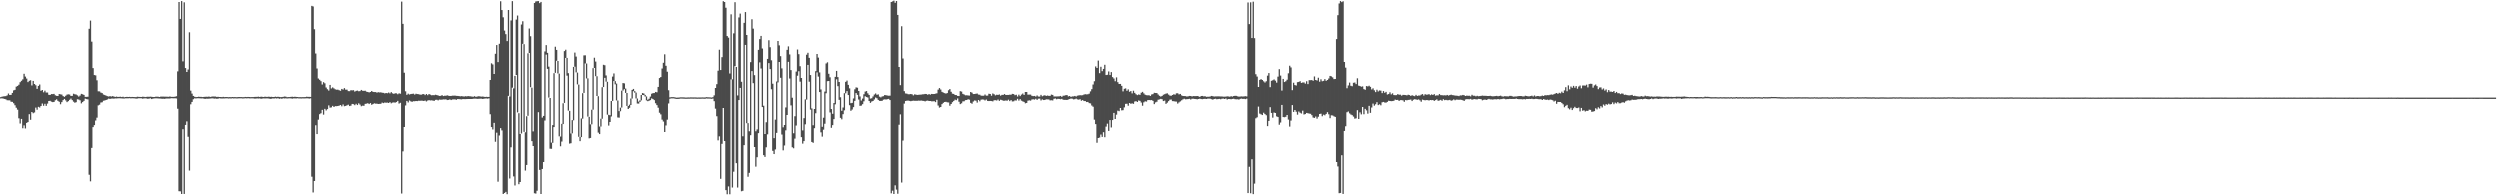 <?xml version="1.0" encoding="UTF-8"?>
<svg xmlns="http://www.w3.org/2000/svg" width="1920" height="150">
  <path d="M0 74.638h1v1.000H0zM1 74.315h1v1.182H1zM2 74.022h1v1.714H2zM3 73.943h1v2.030H3zM4 73.845h1v2.424H4zM5 73.251h1v3.730H5zM6 71.858h1v5.222H6zM7 72.967h1v4.076H7zM8 72.833h1v5.314H8zM9 71.352h1v6.900H9zM10 69.421h1v9.897H10zM11 69.002h1v11.834H11zM12 66.541h1v16.192H12zM13 66.013h1v18.214H13zM14 65.069h1v25.811H14zM15 63.151h1v31.700H15zM16 62.045h1v29.312H16zM17 60.953h1v37.572H17zM18 56.664h1v39.658H18zM19 58.827h1v39.859H19zM20 60.352h1v34.045H20zM21 63.057h1v30.668H21zM22 62.075h1v25.650H22zM23 61.620h1v30.384H23zM24 65.612h1v20.406H24zM25 62.133h1v24.867H25zM26 64.497h1v21.875H26zM27 65.489h1v17.134H27zM28 68.274h1v15.998H28zM29 65.992h1v16.057H29zM30 64.915h1v17.651H30zM31 69.720h1v11.666H31zM32 69.142h1v10.395H32zM33 70.935h1v10.331H33zM34 69.616h1v10.121H34zM35 71.083h1v10.209H35zM36 71.084h1v8.470H36zM37 72.812h1v4.743H37zM38 72.936h1v4.486H38zM39 72.228h1v5.868H39zM40 72.293h1v6.165H40zM41 72.103h1v6.174H41zM42 73.237h1v3.778H42zM43 73.617h1v2.671H43zM44 73.728h1v3.728H44zM45 72.250h1v5.925H45zM46 72.422h1v7.629H46zM47 72.631h1v5.826H47zM48 73.830h1v3.058H48zM49 74.371h1v1.592H49zM50 73.530h1v3.589H50zM51 72.668h1v5.758H51zM52 72.441h1v5.230H52zM53 72.593h1v4.052H53zM54 73.657h1v2.045H54zM55 73.638h1v3.247H55zM56 71.976h1v6.128H56zM57 72.406h1v6.487H57zM58 72.602h1v5.910H58zM59 73.264h1v2.986H59zM60 74.212h1v2.230H60zM61 73.431h1v3.638H61zM62 72.068h1v7.348H62zM63 72.381h1v5.982H63zM64 72.893h1v4.576H64zM65 74.399h1v1.397H65zM66 74.402h1v1.741H66zM67 74.313h1v2.017H67zM68 22.109h1v112.061H68zM69 15.810h1v123.475H69zM70 32.013h1v81.558H70zM71 52.325h1v45.325H71zM72 57.652h1v38.461H72zM73 57.914h1v34.670H73zM74 61.674h1v28.677H74zM75 70.140h1v10.801H75zM76 70.171h1v10.194H76zM77 71.118h1v7.640H77zM78 71.522h1v6.994H78zM79 72.583h1v4.800H79zM80 73.014h1v4.151H80zM81 73.483h1v3.331H81zM82 73.870h1v2.539H82zM83 74.158h1v1.553H83zM84 73.838h1v2.161H84zM85 74.126h1v1.616H85zM86 73.838h1v1.859H86zM87 74.155h1v1.606H87zM88 74.422h1v1.124H88zM89 74.176h1v1.457H89zM90 74.443h1v1.056H90zM91 74.377h1v1.081H91zM92 74.272h1v1.232H92zM93 74.551h1v1.015H93zM94 74.299h1v1.351H94zM95 74.683h1v1.000H95zM96 74.508h1v1.000H96zM97 74.382h1v1.133H97zM98 74.514h1v1.000H98zM99 74.407h1v1.000H99zM100 74.548h1v1.000H100zM101 74.430h1v1.038H101zM102 74.497h1v1.000H102zM103 74.530h1v1.062H103zM104 74.592h1v1.171H104zM105 74.268h1v1.390H105zM106 74.379h1v1.070H106zM107 74.453h1v1.013H107zM108 74.472h1v1.000H108zM109 74.281h1v1.484H109zM110 74.364h1v1.245H110zM111 74.539h1v1.000H111zM112 74.374h1v1.247H112zM113 74.289h1v1.590H113zM114 74.352h1v1.372H114zM115 74.243h1v1.236H115zM116 74.345h1v1.745H116zM117 74.501h1v1.219H117zM118 74.494h1v1.068H118zM119 74.292h1v1.206H119zM120 74.244h1v1.297H120zM121 74.292h1v1.324H121zM122 74.513h1v1.141H122zM123 74.184h1v1.529H123zM124 74.212h1v1.660H124zM125 74.172h1v1.643H125zM126 74.241h1v1.692H126zM127 74.233h1v1.465H127zM128 74.283h1v1.364H128zM129 74.344h1v1.313H129zM130 74.077h1v1.590H130zM131 74.418h1v1.012H131zM132 74.405h1v1.085H132zM133 74.383h1v1.152H133zM134 74.264h1v1.185H134zM135 73.955h1v1.671H135zM136 54.846h1v28.638H136zM137 1.538h1v145.317H137zM138 14.536h1v132.433H138zM139 0.824h1v148.174H139zM140 47.157h1v52.063H140zM141 1.770h1v147.178H141zM142 52.260h1v43.695H142zM143 55.275h1v37.943H143zM144 53.428h1v51.562H144zM145 24.810h1v106.155H145zM146 69.652h1v10.477H146zM147 71.867h1v6.427H147zM148 73.683h1v2.542H148zM149 74.302h1v1.240H149zM150 74.597h1v1.000H150zM151 74.486h1v1.000H151zM152 74.282h1v1.211H152zM153 74.403h1v1.134H153zM154 74.418h1v1.218H154zM155 74.570h1v1.000H155zM156 74.433h1v1.272H156zM157 74.342h1v1.623H157zM158 74.284h1v1.480H158zM159 74.354h1v1.455H159zM160 74.138h1v1.639H160zM161 74.456h1v1.224H161zM162 74.235h1v1.337H162zM163 74.088h1v1.428H163zM164 74.155h1v1.604H164zM165 74.138h1v1.512H165zM166 74.422h1v1.438H166zM167 74.340h1v1.454H167zM168 74.491h1v1.000H168zM169 74.479h1v1.138H169zM170 74.592h1v1.083H170zM171 74.415h1v1.231H171zM172 74.617h1v1.000H172zM173 74.516h1v1.000H173zM174 74.538h1v1.000H174zM175 74.668h1v1.000H175zM176 74.563h1v1.000H176zM177 74.656h1v1.000H177zM178 74.479h1v1.000H178zM179 74.615h1v1.000H179zM180 74.524h1v1.000H180zM181 74.626h1v1.000H181zM182 74.601h1v1.000H182zM183 74.504h1v1.000H183zM184 74.532h1v1.000H184zM185 74.524h1v1.000H185zM186 74.661h1v1.000H186zM187 74.582h1v1.000H187zM188 74.422h1v1.048H188zM189 74.571h1v1.000H189zM190 74.443h1v1.000H190zM191 74.506h1v1.047H191zM192 74.596h1v1.000H192zM193 74.525h1v1.000H193zM194 74.547h1v1.000H194zM195 74.457h1v1.259H195zM196 74.381h1v1.333H196zM197 74.393h1v1.160H197zM198 74.245h1v1.428H198zM199 74.477h1v1.108H199zM200 74.254h1v1.619H200zM201 74.370h1v1.294H201zM202 74.511h1v1.052H202zM203 74.223h1v1.410H203zM204 74.409h1v1.177H204zM205 74.403h1v1.176H205zM206 74.235h1v1.460H206zM207 74.458h1v1.469H207zM208 74.358h1v1.463H208zM209 74.473h1v1.123H209zM210 74.503h1v1.160H210zM211 74.236h1v1.256H211zM212 74.440h1v1.254H212zM213 74.300h1v1.126H213zM214 74.459h1v1.413H214zM215 74.600h1v1.000H215zM216 74.537h1v1.359H216zM217 74.417h1v1.055H217zM218 74.156h1v1.474H218zM219 74.241h1v1.290H219zM220 74.626h1v1.036H220zM221 74.548h1v1.000H221zM222 74.540h1v1.000H222zM223 74.378h1v1.217H223zM224 74.283h1v1.503H224zM225 74.462h1v1.105H225zM226 74.296h1v1.271H226zM227 74.470h1v1.141H227zM228 74.492h1v1.000H228zM229 74.634h1v1.000H229zM230 74.616h1v1.000H230zM231 74.670h1v1.000H231zM232 74.594h1v1.000H232zM233 74.598h1v1.000H233zM234 74.555h1v1.000H234zM235 74.296h1v1.200H235zM236 74.402h1v1.115H236zM237 74.387h1v1.361H237zM238 74.448h1v1.092H238zM239 4.506h1v131.193H239zM240 4.962h1v142.868H240zM241 22.485h1v116.517H241zM242 41.108h1v55.094H242zM243 52.625h1v50.345H243zM244 60.329h1v31.558H244zM245 61.291h1v26.434H245zM246 62.339h1v24.627H246zM247 64.915h1v19.466H247zM248 63.107h1v24.960H248zM249 63.977h1v19.643H249zM250 67.207h1v17.625H250zM251 68.563h1v15.229H251zM252 69.560h1v11.374H252zM253 65.222h1v17.462H253zM254 67.936h1v14.538H254zM255 67.129h1v14.181H255zM256 67.910h1v14.278H256zM257 68.598h1v12.899H257zM258 68.927h1v12.654H258zM259 68.880h1v12.551H259zM260 69.332h1v11.800H260zM261 69.733h1v10.914H261zM262 68.304h1v13.372H262zM263 68.816h1v11.438H263zM264 67.695h1v13.924H264zM265 68.853h1v12.499H265zM266 68.855h1v12.032H266zM267 70.008h1v10.352H267zM268 70.039h1v11.411H268zM269 69.266h1v11.885H269zM270 69.445h1v10.401H270zM271 69.257h1v10.756H271zM272 70.352h1v10.448H272zM273 69.767h1v9.952H273zM274 69.579h1v11.102H274zM275 70.076h1v9.290H275zM276 69.989h1v10.337H276zM277 69.054h1v12.545H277zM278 69.678h1v11.461H278zM279 69.769h1v11.469H279zM280 69.707h1v10.042H280zM281 70.391h1v9.244H281zM282 70.657h1v8.621H282zM283 70.999h1v8.929H283zM284 70.679h1v8.474H284zM285 69.885h1v10.585H285zM286 70.617h1v9.329H286zM287 70.713h1v8.667H287zM288 70.684h1v8.912H288zM289 71.155h1v8.458H289zM290 70.819h1v9.055H290zM291 70.991h1v8.783H291zM292 70.901h1v8.797H292zM293 71.216h1v7.575H293zM294 71.310h1v7.919H294zM295 71.753h1v7.000H295zM296 71.426h1v7.465H296zM297 71.643h1v7.153H297zM298 71.071h1v8.025H298zM299 71.732h1v6.714H299zM300 70.775h1v8.596H300zM301 71.665h1v7.148H301zM302 72.104h1v6.549H302zM303 71.625h1v7.233H303zM304 71.672h1v6.730H304zM305 72.408h1v5.061H305zM306 71.691h1v7.897H306zM307 72.001h1v6.961H307zM308 1.222h1v147.386H308zM309 18.346h1v97.882H309zM310 55.881h1v41.652H310zM311 70.160h1v10.848H311zM312 72.843h1v4.685H312zM313 71.942h1v6.759H313zM314 72.575h1v4.585H314zM315 72.240h1v5.564H315zM316 72.115h1v6.132H316zM317 71.961h1v5.751H317zM318 72.671h1v5.089H318zM319 72.003h1v5.582H319zM320 72.222h1v5.450H320zM321 72.334h1v5.042H321zM322 72.633h1v4.763H322zM323 72.754h1v4.537H323zM324 72.354h1v4.995H324zM325 72.245h1v5.341H325zM326 73.081h1v4.138H326zM327 72.214h1v5.710H327zM328 73.100h1v4.096H328zM329 72.198h1v4.704H329zM330 72.723h1v4.450H330zM331 73.158h1v3.913H331zM332 73.042h1v4.222H332zM333 73.095h1v4.348H333zM334 72.743h1v3.955H334zM335 73.003h1v3.594H335zM336 73.300h1v3.809H336zM337 73.656h1v2.849H337zM338 73.639h1v2.978H338zM339 73.048h1v3.477H339zM340 73.762h1v2.582H340zM341 73.503h1v2.861H341zM342 73.531h1v2.741H342zM343 73.235h1v3.618H343zM344 73.517h1v3.206H344zM345 73.713h1v2.637H345zM346 73.660h1v3.197H346zM347 73.457h1v2.928H347zM348 73.457h1v2.892H348zM349 73.431h1v2.919H349zM350 73.624h1v3.045H350zM351 73.652h1v2.419H351zM352 73.760h1v2.383H352zM353 73.966h1v2.276H353zM354 73.835h1v2.484H354zM355 73.995h1v2.074H355zM356 74.136h1v1.981H356zM357 73.873h1v2.287H357zM358 74.022h1v2.042H358zM359 73.795h1v2.226H359zM360 73.935h1v2.089H360zM361 73.981h1v2.028H361zM362 74.210h1v1.817H362zM363 74.313h1v1.514H363zM364 73.887h1v1.888H364zM365 74.379h1v1.393H365zM366 74.135h1v1.801H366zM367 73.942h1v1.927H367zM368 73.973h1v1.837H368zM369 74.259h1v1.490H369zM370 74.140h1v1.827H370zM371 74.247h1v1.624H371zM372 74.472h1v1.201H372zM373 74.328h1v1.285H373zM374 74.432h1v1.351H374zM375 74.462h1v1.049H375zM376 61.433h1v26.347H376zM377 48.635h1v48.962H377zM378 49.488h1v49.954H378zM379 56.853h1v37.495H379zM380 41.296h1v67.537H380zM381 34.629h1v67.271H381zM382 47.715h1v91.786H382zM383 33.625h1v70.426H383zM384 0.956h1v97.436H384zM385 7.753h1v92.383H385zM386 13.298h1v135.685H386zM387 23.500h1v124.749H387zM388 26.251h1v121.123H388zM389 31.566h1v117.574H389zM390 7.679h1v65.926H390zM391 74.145h1v62.918H391zM392 15.735h1v97.360H392zM393 0.868h1v66.442H393zM394 67.865h1v67.611H394zM395 58.289h1v84.172H395zM396 15.060h1v42.519H396zM397 11.918h1v74.415H397zM398 86.915h1v54.569H398zM399 102.866h1v36.899H399zM400 18.865h1v83.615H400zM401 16.348h1v17.332H401zM402 33.920h1v67.355H402zM403 101.580h1v29.386H403zM404 89.296h1v37.395H404zM405 40.956h1v48.000H405zM406 21.940h1v18.771H406zM407 27.873h1v39.086H407zM408 67.350h1v41.046H408zM409 100.891h1v11.236H409zM410 2.283h1v146.167H410zM411 1.119h1v147.587H411zM412 0.938h1v145.523H412zM413 0.814h1v85.376H413zM414 2.392h1v128.054H414zM415 1.494h1v147.503H415zM416 90.331h1v39.388H416zM417 89.046h1v35.355H417zM418 39.516h1v53.050H418zM419 34.638h1v7.277H419zM420 40.619h1v12.275H420zM421 51.188h1v23.794H421zM422 75.243h1v38.951H422zM423 109.493h1v4.777H423zM424 96.123h1v13.560H424zM425 56.207h1v41.361H425zM426 35.905h1v20.049H426zM427 38.330h1v8.376H427zM428 46.869h1v9.571H428zM429 56.583h1v48.137H429zM430 104.876h1v7.444H430zM431 95.151h1v13.539H431zM432 79.294h1v16.013H432zM433 39.262h1v39.792H433zM434 38.171h1v6.345H434zM435 44.518h1v13.594H435zM436 56.227h1v28.707H436zM437 85.166h1v25.118H437zM438 102.514h1v7.450H438zM439 92.287h1v10.103H439zM440 51.418h1v40.997H440zM441 40.396h1v10.857H441zM442 43.472h1v12.153H442zM443 55.752h1v9.060H443zM444 64.979h1v40.083H444zM445 105.158h1v3.233H445zM446 90.958h1v14.312H446zM447 71.593h1v19.521H447zM448 42.537h1v28.843H448zM449 42.498h1v6.236H449zM450 48.771h1v11.493H450zM451 60.201h1v29.335H451zM452 89.742h1v16.514H452zM453 95.559h1v10.362H453zM454 84.300h1v11.204H454zM455 52.349h1v31.854H455zM456 44.337h1v7.877H456zM457 47.296h1v11.240H457zM458 58.579h1v15.145H458zM459 73.865h1v27.948H459zM460 97.187h1v5.793H460zM461 91.210h1v5.967H461zM462 66.987h1v24.184H462zM463 49.787h1v17.060H463zM464 50.109h1v9.694H464zM465 57.944h1v4.770H465zM466 62.802h1v25.271H466zM467 88.188h1v8.292H467zM468 88.538h1v5.150H468zM469 77.589h1v11.847H469zM470 58.826h1v18.711H470zM471 56.404h1v5.878H471zM472 62.302h1v2.471H472zM473 64.190h1v12.976H473zM474 77.235h1v12.965H474zM475 85.364h1v5.006H475zM476 82.686h1v2.756H476zM477 69.630h1v12.976H477zM478 63.774h1v5.800H478zM479 64.033h1v4.455H479zM480 68.065h1v3.321H480zM481 71.411h1v9.969H481zM482 81.421h1v2.292H482zM483 80.390h1v2.407H483zM484 75.690h1v4.927H484zM485 69.059h1v6.589H485zM486 68.306h1v1.737H486zM487 69.995h1v1.196H487zM488 71.130h1v4.515H488zM489 75.662h1v3.856H489zM490 78.048h1v1.495H490zM491 77.058h1v1.208H491zM492 72.962h1v4.156H492zM493 71.487h1v1.491H493zM494 71.838h1v1.203H494zM495 72.893h1v1.234H495zM496 74.095h1v3.032H496zM497 76.603h1v1.098H497zM498 75.812h1v1.559H498zM499 74.187h1v2.721H499zM500 71.992h1v3.602H500zM501 71.538h1v4.564H501zM502 71.480h1v5.434H502zM503 70.607h1v8.705H503zM504 70.921h1v9.820H504zM505 66.745h1v15.997H505zM506 59.936h1v26.642H506zM507 59.180h1v28.672H507zM508 52.624h1v39.301H508zM509 48.217h1v45.141H509zM510 41.748h1v59.639H510zM511 50.550h1v45.794H511zM512 55.109h1v36.775H512zM513 69.320h1v10.125H513zM514 74.819h1v1.000H514zM515 74.594h1v1.000H515zM516 74.582h1v1.000H516zM517 74.593h1v1.000H517zM518 74.813h1v1.000H518zM519 74.992h1v1.000H519zM520 74.976h1v1.000H520zM521 74.918h1v1.000H521zM522 74.727h1v1.000H522zM523 74.731h1v1.000H523zM524 74.771h1v1.000H524zM525 74.806h1v1.000H525zM526 74.884h1v1.000H526zM527 74.898h1v1.000H527zM528 74.821h1v1.000H528zM529 74.845h1v1.000H529zM530 74.760h1v1.000H530zM531 74.797h1v1.000H531zM532 74.815h1v1.000H532zM533 74.787h1v1.000H533zM534 74.822h1v1.000H534zM535 74.885h1v1.000H535zM536 74.836h1v1.000H536zM537 74.877h1v1.000H537zM538 74.848h1v1.000H538zM539 74.797h1v1.000H539zM540 74.837h1v1.000H540zM541 74.873h1v1.000H541zM542 74.622h1v1.000H542zM543 74.724h1v1.000H543zM544 74.745h1v1.000H544zM545 74.797h1v1.000H545zM546 74.906h1v1.000H546zM547 74.643h1v1.008H547zM548 73.260h1v4.486H548zM549 67.598h1v15.878H549zM550 64.665h1v24.635H550zM551 54.328h1v53.432H551zM552 38.171h1v66.525H552zM553 53.797h1v83.516H553zM554 43.906h1v66.543H554zM555 0.900h1v82.053H555zM556 1.554h1v106.728H556zM557 5.963h1v140.057H557zM558 27.681h1v121.519H558zM559 28.954h1v114.209H559zM560 56.459h1v92.737H560zM561 11.014h1v49.958H561zM562 60.943h1v83.108H562zM563 25.664h1v106.164H563zM564 1.665h1v49.160H564zM565 51.456h1v73.833H565zM566 73.320h1v70.682H566zM567 13.404h1v63.449H567zM568 10.457h1v57.091H568zM569 62.820h1v84.052H569zM570 104.660h1v41.850H570zM571 17.554h1v93.919H571zM572 9.272h1v25.217H572zM573 26.860h1v67.782H573zM574 94.574h1v41.137H574zM575 100.818h1v31.881H575zM576 47.783h1v56.031H576zM577 14.792h1v39.846H577zM578 22.029h1v41.854H578zM579 57.777h1v55.110H579zM580 100.792h1v27.142H580zM581 99.380h1v21.360H581zM582 38.289h1v63.976H582zM583 30.037h1v17.866H583zM584 27.573h1v25.045H584zM585 37.251h1v44.998H585zM586 81.183h1v37.942H586zM587 102.919h1v17.567H587zM588 93.920h1v19.177H588zM589 45.284h1v57.907H589zM590 30.936h1v17.572H590zM591 36.294h1v16.822H591zM592 46.316h1v22.262H592zM593 64.301h1v51.531H593zM594 106.088h1v12.209H594zM595 91.923h1v22.812H595zM596 62.600h1v39.418H596zM597 31.482h1v31.802H597zM598 34.890h1v12.706H598zM599 43.180h1v16.579H599zM600 52.531h1v50.789H600zM601 97.805h1v17.636H601zM602 95.986h1v15.753H602zM603 82.519h1v17.563H603zM604 38.302h1v50.010H604zM605 35.610h1v11.883H605zM606 41.829h1v18.467H606zM607 53.877h1v27.065H607zM608 75.060h1v38.042H608zM609 102.329h1v11.553H609zM610 89.275h1v17.161H610zM611 54.992h1v41.434H611zM612 38.045h1v20.133H612zM613 41.633h1v13.104H613zM614 50.898h1v11.822H614zM615 59.902h1v45.439H615zM616 100.171h1v10.122H616zM617 90.756h1v17.603H617zM618 76.347h1v19.155H618zM619 42.031h1v34.459H619zM620 40.556h1v9.327H620zM621 44.449h1v18.300H621zM622 57.649h1v26.518H622zM623 83.321h1v25.678H623zM624 96.196h1v13.471H624zM625 83.720h1v14.738H625zM626 54.663h1v32.307H626zM627 41.490h1v14.092H627zM628 44.253h1v14.561H628zM629 55.630h1v15.081H629zM630 68.702h1v32.904H630zM631 97.384h1v7.533H631zM632 90.423h1v9.184H632zM633 70.368h1v24.684H633zM634 48.760h1v22.845H634zM635 47.886h1v14.496H635zM636 56.696h1v5.517H636zM637 59.382h1v26.974H637zM638 83.739h1v14.432H638zM639 87.417h1v8.668H639zM640 79.152h1v12.355H640zM641 59.010h1v21.106H641zM642 54.461h1v6.483H642zM643 59.261h1v6.937H643zM644 62.991h1v13.722H644zM645 74.723h1v15.820H645zM646 85.081h1v6.548H646zM647 82.573h1v5.148H647zM648 71.570h1v13.177H648zM649 62.896h1v8.795H649zM650 61.898h1v8.116H650zM651 65.174h1v7.812H651zM652 67.880h1v12.932H652zM653 79.256h1v5.815H653zM654 78.986h1v5.124H654zM655 75.637h1v6.652H655zM656 68.616h1v8.864H656zM657 67.137h1v4.322H657zM658 67.372h1v5.472H658zM659 69.887h1v6.553H659zM660 74.088h1v7.202H660zM661 77.196h1v3.884H661zM662 75.735h1v4.265H662zM663 72.393h1v5.436H663zM664 70.356h1v3.582H664zM665 69.915h1v4.633H665zM666 71.702h1v3.205H666zM667 72.906h1v4.638H667zM668 75.740h1v3.281H668zM669 75.464h1v2.535H669zM670 74.062h1v3.495H670zM671 72.613h1v3.768H671zM672 71.768h1v3.116H672zM673 72.816h1v2.667H673zM674 72.505h1v4.254H674zM675 74.249h1v3.237H675zM676 74.780h1v2.761H676zM677 74.090h1v3.309H677zM678 73.893h1v2.647H678zM679 72.964h1v3.310H679zM680 73.167h1v3.292H680zM681 73.385h1v2.790H681zM682 73.518h1v2.414H682zM683 73.486h1v3.358H683zM684 1.518h1v146.936H684zM685 1.064h1v145.361H685zM686 0.493h1v148.516H686zM687 2.176h1v140.144H687zM688 0.761h1v144.854H688zM689 11.472h1v137.339H689zM690 51.468h1v44.334H690zM691 65.437h1v22.417H691zM692 20.150h1v120.055H692zM693 44.976h1v62.969H693zM694 70.029h1v9.534H694zM695 71.765h1v5.824H695zM696 71.949h1v5.360H696zM697 72.385h1v4.890H697zM698 72.396h1v5.063H698zM699 72.176h1v5.548H699zM700 72.423h1v5.057H700zM701 73.288h1v4.048H701zM702 72.424h1v5.005H702zM703 72.695h1v4.703H703zM704 72.888h1v4.507H704zM705 72.790h1v4.492H705zM706 72.683h1v4.680H706zM707 72.675h1v4.549H707zM708 72.448h1v4.987H708zM709 72.399h1v5.120H709zM710 72.132h1v5.749H710zM711 72.265h1v5.172H711zM712 72.756h1v4.507H712zM713 72.243h1v5.345H713zM714 72.730h1v4.832H714zM715 72.154h1v5.678H715zM716 72.254h1v5.567H716zM717 72.182h1v5.549H717zM718 71.928h1v6.509H718zM719 71.695h1v4.940H719zM720 68.852h1v12.186H720zM721 67.611h1v15.051H721zM722 68.746h1v13.426H722zM723 70.577h1v9.402H723zM724 71.123h1v7.841H724zM725 71.532h1v6.789H725zM726 71.890h1v6.300H726zM727 71.479h1v7.118H727zM728 69.302h1v9.383H728zM729 68.427h1v12.790H729zM730 70.518h1v9.351H730zM731 71.957h1v6.556H731zM732 72.137h1v5.401H732zM733 72.975h1v3.559H733zM734 73.046h1v3.910H734zM735 73.682h1v1.918H735zM736 73.780h1v4.352H736zM737 70.066h1v9.899H737zM738 70.370h1v8.988H738zM739 72.070h1v5.806H739zM740 72.588h1v5.184H740zM741 73.228h1v3.688H741zM742 73.154h1v3.641H742zM743 73.296h1v2.960H743zM744 73.412h1v3.122H744zM745 70.640h1v8.361H745zM746 71.182h1v8.504H746zM747 72.240h1v5.740H747zM748 72.191h1v4.957H748zM749 71.975h1v5.343H749zM750 71.808h1v7.009H750zM751 72.667h1v4.133H751zM752 72.774h1v5.045H752zM753 73.465h1v3.086H753zM754 73.547h1v2.824H754zM755 73.515h1v2.998H755zM756 72.578h1v4.582H756zM757 73.468h1v2.991H757zM758 73.413h1v4.091H758zM759 71.979h1v5.663H759zM760 72.193h1v5.339H760zM761 73.516h1v4.127H761zM762 71.773h1v6.111H762zM763 72.381h1v4.616H763zM764 73.250h1v3.702H764zM765 72.742h1v4.485H765zM766 72.891h1v3.550H766zM767 72.535h1v4.938H767zM768 73.459h1v3.112H768zM769 72.840h1v4.045H769zM770 72.878h1v4.476H770zM771 72.263h1v5.112H771zM772 72.949h1v4.220H772zM773 72.899h1v4.481H773zM774 72.932h1v3.622H774zM775 72.721h1v4.932H775zM776 72.737h1v4.100H776zM777 72.108h1v5.797H777zM778 72.230h1v5.584H778zM779 73.100h1v4.007H779zM780 72.745h1v4.445H780zM781 74.136h1v1.735H781zM782 72.729h1v4.547H782zM783 73.813h1v2.304H783zM784 72.665h1v4.638H784zM785 71.849h1v6.027H785zM786 72.896h1v5.363H786zM787 70.651h1v8.709H787zM788 70.643h1v8.414H788zM789 72.683h1v4.626H789zM790 72.659h1v4.379H790zM791 72.638h1v4.697H791zM792 73.561h1v2.891H792zM793 73.843h1v2.376H793zM794 73.692h1v2.819H794zM795 74.199h1v1.610H795zM796 73.308h1v3.412H796zM797 74.159h1v1.612H797zM798 74.174h1v1.533H798zM799 72.839h1v4.322H799zM800 73.927h1v2.403H800zM801 73.417h1v3.426H801zM802 73.186h1v3.547H802zM803 73.687h1v2.580H803zM804 73.394h1v2.961H804zM805 73.642h1v2.754H805zM806 73.624h1v3.462H806zM807 72.654h1v4.355H807zM808 72.905h1v4.233H808zM809 74.089h1v1.803H809zM810 74.104h1v1.531H810zM811 74.088h1v2.138H811zM812 74.028h1v1.855H812zM813 74.000h1v2.004H813zM814 73.675h1v2.579H814zM815 74.412h1v1.536H815zM816 73.527h1v3.047H816zM817 73.403h1v3.291H817zM818 73.132h1v3.577H818zM819 73.013h1v3.804H819zM820 74.026h1v2.354H820zM821 73.708h1v2.390H821zM822 74.437h1v1.246H822zM823 74.052h1v1.761H823zM824 74.052h1v2.309H824zM825 73.655h1v2.520H825zM826 74.127h1v1.615H826zM827 73.458h1v2.867H827zM828 73.270h1v3.275H828zM829 73.133h1v3.071H829zM830 73.235h1v4.121H830zM831 73.119h1v3.707H831zM832 72.593h1v5.049H832zM833 72.364h1v5.259H833zM834 72.479h1v5.900H834zM835 72.395h1v5.902H835zM836 71.959h1v7.243H836zM837 70.178h1v9.244H837zM838 68.506h1v12.559H838zM839 64.943h1v17.045H839zM840 62.419h1v29.479H840zM841 51.055h1v44.271H841zM842 52.201h1v57.410H842zM843 46.541h1v59.445H843zM844 56.218h1v49.384H844zM845 51.293h1v52.030H845zM846 54.686h1v50.448H846zM847 52.941h1v48.608H847zM848 49.782h1v55.588H848zM849 57.629h1v39.591H849zM850 57.432h1v37.542H850zM851 54.866h1v45.691H851zM852 57.641h1v34.574H852zM853 55.406h1v42.467H853zM854 59.215h1v32.983H854zM855 60.304h1v26.439H855zM856 62.431h1v28.950H856zM857 59.437h1v28.617H857zM858 63.110h1v21.889H858zM859 64.531h1v20.854H859zM860 64.478h1v18.464H860zM861 65.968h1v18.829H861zM862 70.216h1v14.403H862zM863 68.202h1v14.290H863zM864 67.899h1v11.853H864zM865 69.742h1v9.903H865zM866 68.678h1v12.536H866zM867 70.525h1v8.602H867zM868 69.929h1v9.788H868zM869 71.739h1v7.608H869zM870 69.689h1v10.072H870zM871 71.321h1v6.682H871zM872 72.411h1v5.250H872zM873 73.080h1v5.242H873zM874 72.560h1v4.576H874zM875 72.877h1v4.586H875zM876 71.225h1v7.520H876zM877 70.549h1v10.639H877zM878 71.730h1v6.881H878zM879 72.760h1v5.039H879zM880 73.130h1v4.924H880zM881 73.194h1v3.698H881zM882 73.158h1v3.659H882zM883 73.662h1v3.288H883zM884 72.551h1v4.282H884zM885 72.277h1v5.202H885zM886 71.274h1v8.720H886zM887 71.441h1v7.197H887zM888 71.494h1v6.618H888zM889 72.590h1v4.005H889zM890 73.585h1v2.768H890zM891 74.193h1v1.762H891zM892 73.699h1v2.545H892zM893 72.758h1v4.867H893zM894 72.348h1v4.922H894zM895 71.869h1v7.890H895zM896 71.698h1v7.139H896zM897 72.678h1v5.007H897zM898 73.446h1v3.078H898zM899 73.576h1v2.845H899zM900 72.981h1v4.678H900zM901 72.415h1v5.293H901zM902 72.727h1v5.256H902zM903 71.675h1v6.358H903zM904 71.632h1v7.934H904zM905 72.512h1v6.110H905zM906 72.134h1v5.733H906zM907 73.268h1v3.790H907zM908 73.744h1v2.585H908zM909 73.768h1v2.058H909zM910 73.823h1v2.454H910zM911 74.122h1v2.064H911zM912 73.980h1v2.092H912zM913 73.656h1v2.215H913zM914 73.748h1v2.692H914zM915 74.095h1v1.742H915zM916 73.758h1v2.075H916zM917 73.825h1v2.167H917zM918 73.805h1v2.285H918zM919 73.708h1v2.571H919zM920 73.971h1v2.038H920zM921 74.447h1v1.323H921zM922 73.712h1v2.385H922zM923 73.686h1v2.494H923zM924 74.040h1v1.917H924zM925 73.887h1v2.006H925zM926 74.320h1v1.738H926zM927 74.293h1v1.493H927zM928 74.301h1v1.412H928zM929 74.088h1v1.732H929zM930 73.662h1v2.498H930zM931 73.884h1v2.686H931zM932 74.135h1v1.884H932zM933 74.041h1v1.767H933zM934 74.016h1v2.240H934zM935 73.978h1v2.103H935zM936 74.016h1v1.892H936zM937 74.088h1v2.131H937zM938 74.092h1v1.761H938zM939 74.249h1v1.478H939zM940 74.239h1v1.776H940zM941 74.178h1v1.458H941zM942 73.991h1v2.451H942zM943 74.070h1v1.977H943zM944 74.307h1v1.752H944zM945 73.869h1v2.360H945zM946 74.166h1v1.796H946zM947 73.728h1v2.105H947zM948 73.576h1v2.629H948zM949 73.647h1v2.626H949zM950 73.984h1v2.251H950zM951 74.233h1v2.259H951zM952 74.137h1v1.777H952zM953 74.048h1v1.697H953zM954 74.159h1v1.812H954zM955 74.018h1v1.863H955zM956 73.895h1v2.218H956zM957 74.089h1v1.632H957zM958 1.897h1v146.379H958zM959 18.510h1v109.557H959zM960 1.767h1v146.647H960zM961 29.214h1v93.050H961zM962 1.295h1v147.793H962zM963 29.336h1v111.663H963zM964 57.027h1v33.832H964zM965 58.806h1v31.321H965zM966 66.794h1v15.050H966zM967 61.378h1v25.893H967zM968 60.794h1v27.004H968zM969 61.449h1v26.941H969zM970 62.454h1v24.123H970zM971 63.363h1v24.253H971zM972 62.401h1v26.132H972zM973 58.133h1v38.761H973zM974 56.117h1v36.775H974zM975 66.966h1v15.382H975zM976 62.079h1v24.632H976zM977 61.669h1v28.694H977zM978 61.017h1v25.435H978zM979 61.930h1v24.847H979zM980 63.489h1v25.922H980zM981 58.884h1v31.020H981zM982 53.135h1v42.672H982zM983 58.085h1v36.005H983zM984 69.578h1v11.018H984zM985 60.617h1v29.272H985zM986 63.032h1v27.019H986zM987 62.401h1v27.284H987zM988 61.221h1v27.109H988zM989 56.300h1v35.536H989zM990 50.481h1v46.736H990zM991 51.824h1v40.781H991zM992 69.283h1v11.434H992zM993 63.534h1v22.407H993zM994 65.328h1v19.131H994zM995 65.679h1v20.112H995zM996 63.113h1v24.930H996zM997 62.912h1v22.740H997zM998 62.349h1v24.241H998zM999 63.697h1v23.520H999zM1000 63.330h1v21.641H1000zM1001 63.328h1v24.622H1001zM1002 64.237h1v23.347H1002zM1003 62.401h1v24.322H1003zM1004 64.618h1v22.374H1004zM1005 61.571h1v25.686H1005zM1006 61.603h1v25.804H1006zM1007 61.479h1v27.011H1007zM1008 62.075h1v28.216H1008zM1009 58.727h1v31.832H1009zM1010 61.424h1v28.076H1010zM1011 61.863h1v29.251H1011zM1012 59.686h1v29.955H1012zM1013 62.767h1v24.764H1013zM1014 60.931h1v26.359H1014zM1015 62.388h1v26.928H1015zM1016 62.105h1v25.968H1016zM1017 60.797h1v27.792H1017zM1018 62.088h1v25.399H1018zM1019 61.426h1v24.748H1019zM1020 60.301h1v27.489H1020zM1021 58.320h1v32.438H1021zM1022 58.688h1v29.864H1022zM1023 59.463h1v29.224H1023zM1024 60.767h1v28.580H1024zM1025 60.687h1v29.101H1025zM1026 30.045h1v94.373H1026zM1027 11.686h1v116.085H1027zM1028 2.668h1v145.711H1028zM1029 0.795h1v147.380H1029zM1030 1.628h1v117.570H1030zM1031 0.948h1v148.007H1031zM1032 47.631h1v52.945H1032zM1033 51.961h1v44.999H1033zM1034 67.811h1v18.427H1034zM1035 65.612h1v19.988H1035zM1036 63.418h1v23.658H1036zM1037 65.872h1v22.085H1037zM1038 66.276h1v22.180H1038zM1039 63.595h1v25.980H1039zM1040 63.368h1v27.788H1040zM1041 64.611h1v26.285H1041zM1042 60.151h1v24.476H1042zM1043 65.773h1v25.643H1043zM1044 66.105h1v20.239H1044zM1045 66.632h1v21.245H1045zM1046 66.338h1v15.820H1046zM1047 68.444h1v19.314H1047zM1048 68.968h1v14.657H1048zM1049 66.102h1v18.701H1049zM1050 66.387h1v20.888H1050zM1051 65.838h1v15.445H1051zM1052 66.692h1v19.975H1052zM1053 68.704h1v13.861H1053zM1054 67.831h1v11.720H1054zM1055 69.396h1v11.733H1055zM1056 70.763h1v9.329H1056zM1057 68.905h1v9.561H1057zM1058 70.221h1v10.503H1058zM1059 69.490h1v10.626H1059zM1060 69.639h1v11.260H1060zM1061 71.548h1v7.057H1061zM1062 69.930h1v8.330H1062zM1063 71.246h1v7.497H1063zM1064 70.574h1v8.251H1064zM1065 72.608h1v5.620H1065zM1066 72.266h1v5.109H1066zM1067 70.919h1v6.664H1067zM1068 72.503h1v5.216H1068zM1069 71.704h1v5.934H1069zM1070 72.997h1v4.435H1070zM1071 73.128h1v3.358H1071zM1072 73.069h1v3.737H1072zM1073 72.279h1v4.431H1073zM1074 72.759h1v4.762H1074zM1075 72.720h1v4.205H1075zM1076 73.478h1v3.401H1076zM1077 72.881h1v4.228H1077zM1078 72.932h1v5.232H1078zM1079 72.996h1v3.843H1079zM1080 73.247h1v3.788H1080zM1081 72.744h1v4.021H1081zM1082 73.034h1v3.631H1082zM1083 73.665h1v2.775H1083zM1084 73.131h1v4.480H1084zM1085 73.576h1v3.021H1085zM1086 73.870h1v2.335H1086zM1087 72.835h1v3.538H1087zM1088 73.666h1v2.977H1088zM1089 73.374h1v2.965H1089zM1090 73.352h1v3.716H1090zM1091 72.704h1v5.414H1091zM1092 72.227h1v4.291H1092zM1093 73.403h1v3.455H1093zM1094 72.346h1v4.702H1094zM1095 72.714h1v4.117H1095zM1096 72.630h1v4.247H1096zM1097 72.319h1v4.894H1097zM1098 73.113h1v3.695H1098zM1099 72.518h1v4.456H1099zM1100 72.958h1v3.865H1100zM1101 72.310h1v5.203H1101zM1102 73.497h1v3.409H1102zM1103 73.201h1v3.111H1103zM1104 73.284h1v4.148H1104zM1105 72.232h1v4.917H1105zM1106 73.063h1v3.645H1106zM1107 73.119h1v4.290H1107zM1108 73.277h1v2.980H1108zM1109 73.188h1v3.764H1109zM1110 73.294h1v3.417H1110zM1111 72.930h1v4.062H1111zM1112 73.417h1v3.521H1112zM1113 73.000h1v3.676H1113zM1114 72.721h1v4.641H1114zM1115 73.066h1v4.000H1115zM1116 73.165h1v3.174H1116zM1117 73.398h1v3.607H1117zM1118 73.496h1v3.010H1118zM1119 73.580h1v2.989H1119zM1120 73.836h1v2.796H1120zM1121 73.266h1v3.260H1121zM1122 73.310h1v3.381H1122zM1123 72.910h1v4.111H1123zM1124 73.142h1v4.389H1124zM1125 73.717h1v2.684H1125zM1126 73.400h1v2.748H1126zM1127 73.560h1v2.628H1127zM1128 73.533h1v2.678H1128zM1129 74.045h1v1.865H1129zM1130 72.809h1v3.770H1130zM1131 73.502h1v2.759H1131zM1132 73.538h1v2.565H1132zM1133 73.966h1v2.300H1133zM1134 73.596h1v2.762H1134zM1135 73.914h1v2.024H1135zM1136 73.786h1v2.223H1136zM1137 73.614h1v2.575H1137zM1138 73.411h1v3.623H1138zM1139 73.590h1v3.061H1139zM1140 73.582h1v2.863H1140zM1141 73.611h1v3.128H1141zM1142 73.739h1v2.669H1142zM1143 73.751h1v2.175H1143zM1144 73.594h1v2.759H1144zM1145 73.834h1v2.528H1145zM1146 73.989h1v2.526H1146zM1147 73.904h1v2.320H1147zM1148 73.758h1v2.465H1148zM1149 73.637h1v2.722H1149zM1150 73.944h1v2.093H1150zM1151 73.660h1v2.665H1151zM1152 73.489h1v2.704H1152zM1153 73.959h1v2.144H1153zM1154 74.200h1v1.575H1154zM1155 73.891h1v2.006H1155zM1156 73.955h1v2.337H1156zM1157 74.001h1v2.088H1157zM1158 74.042h1v2.030H1158zM1159 73.609h1v2.320H1159zM1160 73.618h1v2.422H1160zM1161 73.962h1v2.018H1161zM1162 74.258h1v1.719H1162zM1163 74.070h1v1.925H1163zM1164 74.082h1v1.592H1164zM1165 73.921h1v2.109H1165zM1166 73.798h1v2.410H1166zM1167 73.727h1v2.432H1167zM1168 73.777h1v2.403H1168zM1169 74.059h1v2.274H1169zM1170 74.020h1v2.050H1170zM1171 73.514h1v2.802H1171zM1172 73.716h1v2.282H1172zM1173 73.976h1v2.057H1173zM1174 73.983h1v1.956H1174zM1175 73.795h1v2.225H1175zM1176 73.496h1v2.351H1176zM1177 74.088h1v2.030H1177zM1178 73.320h1v2.778H1178zM1179 74.143h1v1.759H1179zM1180 73.716h1v2.271H1180zM1181 73.789h1v2.408H1181zM1182 73.969h1v2.257H1182zM1183 73.833h1v2.357H1183zM1184 73.430h1v3.383H1184zM1185 73.753h1v2.349H1185zM1186 73.103h1v3.388H1186zM1187 73.237h1v3.463H1187zM1188 73.047h1v3.434H1188zM1189 73.107h1v3.801H1189zM1190 72.762h1v3.666H1190zM1191 72.569h1v4.069H1191zM1192 72.762h1v4.248H1192zM1193 72.270h1v5.715H1193zM1194 71.851h1v5.529H1194zM1195 71.399h1v8.338H1195zM1196 72.080h1v6.216H1196zM1197 71.253h1v7.067H1197zM1198 71.692h1v6.643H1198zM1199 70.391h1v8.769H1199zM1200 71.416h1v8.735H1200zM1201 69.445h1v12.914H1201zM1202 66.974h1v14.324H1202zM1203 70.081h1v10.447H1203zM1204 65.565h1v17.562H1204zM1205 68.665h1v15.353H1205zM1206 66.479h1v16.276H1206zM1207 67.432h1v17.094H1207zM1208 65.968h1v17.159H1208zM1209 67.403h1v14.630H1209zM1210 66.105h1v16.914H1210zM1211 68.170h1v14.857H1211zM1212 66.468h1v16.118H1212zM1213 65.682h1v19.853H1213zM1214 67.829h1v15.072H1214zM1215 65.687h1v19.350H1215zM1216 65.629h1v19.054H1216zM1217 65.773h1v19.848H1217zM1218 65.019h1v20.093H1218zM1219 67.118h1v18.062H1219zM1220 64.550h1v19.694H1220zM1221 64.301h1v20.090H1221zM1222 64.424h1v21.447H1222zM1223 67.330h1v18.389H1223zM1224 65.616h1v19.732H1224zM1225 64.931h1v18.234H1225zM1226 66.150h1v17.883H1226zM1227 68.515h1v13.899H1227zM1228 67.232h1v16.116H1228zM1229 67.111h1v14.387H1229zM1230 68.742h1v13.810H1230zM1231 67.950h1v12.310H1231zM1232 69.579h1v11.619H1232zM1233 68.695h1v11.276H1233zM1234 70.881h1v9.539H1234zM1235 69.182h1v10.417H1235zM1236 70.392h1v9.862H1236zM1237 70.418h1v9.517H1237zM1238 70.658h1v7.978H1238zM1239 69.878h1v10.124H1239zM1240 71.491h1v7.320H1240zM1241 70.599h1v8.870H1241zM1242 71.647h1v6.740H1242zM1243 71.577h1v7.798H1243zM1244 72.311h1v6.998H1244zM1245 71.764h1v7.021H1245zM1246 71.935h1v6.553H1246zM1247 72.846h1v6.035H1247zM1248 72.718h1v5.145H1248zM1249 73.016h1v4.310H1249zM1250 73.206h1v3.776H1250zM1251 73.254h1v3.958H1251zM1252 73.095h1v3.985H1252zM1253 72.869h1v3.639H1253zM1254 73.705h1v2.987H1254zM1255 73.521h1v3.128H1255zM1256 73.830h1v2.792H1256zM1257 73.997h1v2.293H1257zM1258 74.070h1v2.099H1258zM1259 74.189h1v2.008H1259zM1260 73.784h1v2.246H1260zM1261 74.071h1v2.224H1261zM1262 74.206h1v1.765H1262zM1263 73.492h1v2.266H1263zM1264 73.956h1v2.083H1264zM1265 73.827h1v2.344H1265zM1266 74.026h1v2.237H1266zM1267 74.195h1v1.826H1267zM1268 74.029h1v1.608H1268zM1269 74.276h1v1.889H1269zM1270 74.232h1v1.547H1270zM1271 74.317h1v1.378H1271zM1272 74.071h1v1.599H1272zM1273 74.115h1v1.923H1273zM1274 74.136h1v1.672H1274zM1275 74.259h1v1.552H1275zM1276 74.354h1v1.380H1276zM1277 74.385h1v1.200H1277zM1278 74.334h1v1.377H1278zM1279 74.226h1v1.392H1279zM1280 74.325h1v1.446H1280zM1281 74.289h1v1.492H1281zM1282 74.454h1v1.138H1282zM1283 74.362h1v1.342H1283zM1284 74.429h1v1.255H1284zM1285 74.439h1v1.098H1285zM1286 74.459h1v1.036H1286zM1287 74.253h1v1.459H1287zM1288 74.301h1v1.253H1288zM1289 74.291h1v1.283H1289zM1290 74.332h1v1.244H1290zM1291 74.299h1v1.704H1291zM1292 74.244h1v1.498H1292zM1293 74.103h1v1.550H1293zM1294 74.284h1v1.291H1294zM1295 74.395h1v1.159H1295zM1296 74.475h1v1.000H1296zM1297 74.636h1v1.000H1297zM1298 74.498h1v1.000H1298zM1299 74.577h1v1.000H1299zM1300 74.596h1v1.000H1300zM1301 74.518h1v1.000H1301zM1302 74.528h1v1.172H1302zM1303 74.516h1v1.104H1303zM1304 74.615h1v1.000H1304zM1305 74.606h1v1.000H1305zM1306 74.519h1v1.000H1306zM1307 74.682h1v1.000H1307zM1308 74.625h1v1.000H1308zM1309 74.264h1v1.225H1309zM1310 74.412h1v1.055H1310zM1311 74.357h1v1.097H1311zM1312 74.456h1v1.000H1312zM1313 74.623h1v1.000H1313zM1314 74.662h1v1.000H1314zM1315 74.644h1v1.000H1315zM1316 74.632h1v1.000H1316zM1317 74.619h1v1.000H1317zM1318 74.633h1v1.000H1318zM1319 74.739h1v1.000H1319zM1320 74.684h1v1.000H1320zM1321 74.574h1v1.000H1321zM1322 74.728h1v1.000H1322zM1323 74.624h1v1.000H1323zM1324 74.672h1v1.000H1324zM1325 74.716h1v1.000H1325zM1326 74.692h1v1.000H1326zM1327 74.640h1v1.000H1327zM1328 74.779h1v1.000H1328zM1329 74.545h1v1.000H1329zM1330 74.804h1v1.000H1330zM1331 74.694h1v1.000H1331zM1332 74.731h1v1.000H1332zM1333 74.519h1v1.000H1333zM1334 74.712h1v1.000H1334zM1335 74.703h1v1.000H1335zM1336 74.603h1v1.000H1336zM1337 74.736h1v1.000H1337zM1338 74.554h1v1.000H1338zM1339 74.768h1v1.000H1339zM1340 74.690h1v1.000H1340zM1341 74.654h1v1.000H1341zM1342 74.754h1v1.000H1342zM1343 74.660h1v1.000H1343zM1344 74.754h1v1.000H1344zM1345 74.610h1v1.000H1345zM1346 74.772h1v1.000H1346zM1347 74.607h1v1.000H1347zM1348 74.590h1v1.000H1348zM1349 74.687h1v1.000H1349zM1350 74.602h1v1.000H1350zM1351 74.652h1v1.000H1351zM1352 74.730h1v1.000H1352zM1353 74.818h1v1.000H1353zM1354 74.540h1v1.000H1354zM1355 74.661h1v1.000H1355zM1356 74.639h1v1.000H1356zM1357 74.668h1v1.000H1357zM1358 74.600h1v1.000H1358zM1359 74.598h1v1.000H1359zM1360 74.465h1v1.000H1360zM1361 74.482h1v1.000H1361zM1362 74.493h1v1.000H1362zM1363 74.487h1v1.000H1363zM1364 74.544h1v1.000H1364zM1365 74.627h1v1.000H1365zM1366 74.610h1v1.000H1366zM1367 74.710h1v1.000H1367zM1368 74.710h1v1.000H1368zM1369 74.766h1v1.000H1369zM1370 74.726h1v1.000H1370zM1371 74.830h1v1.000H1371zM1372 74.700h1v1.000H1372zM1373 74.711h1v1.000H1373zM1374 74.733h1v1.000H1374zM1375 74.722h1v1.000H1375zM1376 74.691h1v1.000H1376zM1377 74.789h1v1.000H1377zM1378 74.655h1v1.000H1378zM1379 74.709h1v1.000H1379zM1380 74.709h1v1.000H1380zM1381 74.665h1v1.000H1381zM1382 74.697h1v1.000H1382zM1383 74.732h1v1.000H1383zM1384 74.707h1v1.000H1384zM1385 74.677h1v1.000H1385zM1386 74.706h1v1.000H1386zM1387 74.700h1v1.000H1387zM1388 74.702h1v1.000H1388zM1389 74.797h1v1.000H1389zM1390 74.782h1v1.000H1390zM1391 74.742h1v1.000H1391zM1392 74.777h1v1.000H1392zM1393 74.647h1v1.000H1393zM1394 74.779h1v1.000H1394zM1395 74.722h1v1.000H1395zM1396 74.848h1v1.000H1396zM1397 74.784h1v1.000H1397zM1398 74.808h1v1.000H1398zM1399 74.710h1v1.000H1399zM1400 74.727h1v1.000H1400zM1401 74.732h1v1.000H1401zM1402 74.743h1v1.000H1402zM1403 74.721h1v1.000H1403zM1404 74.819h1v1.000H1404zM1405 74.833h1v1.000H1405zM1406 74.732h1v1.000H1406zM1407 74.863h1v1.000H1407zM1408 74.681h1v1.000H1408zM1409 74.778h1v1.000H1409zM1410 74.682h1v1.000H1410zM1411 74.756h1v1.000H1411zM1412 74.764h1v1.000H1412zM1413 74.673h1v1.000H1413zM1414 74.761h1v1.000H1414zM1415 74.771h1v1.000H1415zM1416 74.700h1v1.000H1416zM1417 74.787h1v1.000H1417zM1418 74.788h1v1.000H1418zM1419 74.817h1v1.000H1419zM1420 74.742h1v1.000H1420zM1421 74.721h1v1.000H1421zM1422 74.690h1v1.000H1422zM1423 74.688h1v1.000H1423zM1424 74.780h1v1.000H1424zM1425 74.792h1v1.000H1425zM1426 74.652h1v1.000H1426zM1427 74.776h1v1.000H1427zM1428 74.749h1v1.000H1428zM1429 74.743h1v1.000H1429zM1430 74.698h1v1.000H1430zM1431 74.747h1v1.000H1431zM1432 74.660h1v1.000H1432zM1433 74.715h1v1.000H1433zM1434 74.776h1v1.000H1434zM1435 74.773h1v1.000H1435zM1436 74.772h1v1.000H1436zM1437 74.815h1v1.000H1437zM1438 74.722h1v1.000H1438zM1439 74.773h1v1.000H1439zM1440 74.857h1v1.000H1440zM1441 74.799h1v1.000H1441zM1442 74.861h1v1.000H1442zM1443 74.815h1v1.000H1443zM1444 74.768h1v1.000H1444zM1445 74.763h1v1.000H1445zM1446 74.775h1v1.000H1446zM1447 74.811h1v1.000H1447zM1448 74.815h1v1.000H1448zM1449 74.840h1v1.000H1449zM1450 74.832h1v1.000H1450zM1451 74.808h1v1.000H1451zM1452 74.815h1v1.000H1452zM1453 74.767h1v1.000H1453zM1454 74.697h1v1.000H1454zM1455 74.815h1v1.000H1455zM1456 74.739h1v1.000H1456zM1457 74.783h1v1.000H1457zM1458 74.763h1v1.000H1458zM1459 74.699h1v1.000H1459zM1460 74.770h1v1.000H1460zM1461 74.795h1v1.000H1461zM1462 74.788h1v1.000H1462zM1463 74.811h1v1.000H1463zM1464 74.795h1v1.000H1464zM1465 74.814h1v1.000H1465zM1466 74.828h1v1.000H1466zM1467 74.823h1v1.000H1467zM1468 74.809h1v1.000H1468zM1469 74.770h1v1.000H1469zM1470 74.857h1v1.000H1470zM1471 74.792h1v1.000H1471zM1472 74.819h1v1.000H1472zM1473 74.840h1v1.000H1473zM1474 74.799h1v1.000H1474zM1475 74.813h1v1.000H1475zM1476 74.790h1v1.000H1476zM1477 74.845h1v1.000H1477zM1478 74.827h1v1.000H1478zM1479 74.782h1v1.000H1479zM1480 74.860h1v1.000H1480zM1481 74.800h1v1.000H1481zM1482 74.842h1v1.000H1482zM1483 74.821h1v1.000H1483zM1484 74.774h1v1.000H1484zM1485 74.817h1v1.000H1485zM1486 74.874h1v1.000H1486zM1487 74.853h1v1.000H1487zM1488 74.803h1v1.000H1488zM1489 74.856h1v1.000H1489zM1490 74.820h1v1.000H1490zM1491 74.838h1v1.000H1491zM1492 74.823h1v1.000H1492zM1493 74.773h1v1.000H1493zM1494 74.832h1v1.000H1494zM1495 74.758h1v1.000H1495zM1496 74.700h1v1.000H1496zM1497 74.747h1v1.000H1497zM1498 74.787h1v1.000H1498zM1499 74.719h1v1.000H1499zM1500 74.773h1v1.000H1500zM1501 74.827h1v1.000H1501zM1502 74.847h1v1.000H1502zM1503 74.809h1v1.000H1503zM1504 74.869h1v1.000H1504zM1505 74.778h1v1.000H1505zM1506 74.865h1v1.000H1506zM1507 74.827h1v1.000H1507zM1508 74.832h1v1.000H1508zM1509 74.777h1v1.000H1509zM1510 74.793h1v1.000H1510zM1511 74.815h1v1.000H1511zM1512 74.815h1v1.000H1512zM1513 74.764h1v1.000H1513zM1514 74.820h1v1.000H1514zM1515 74.823h1v1.000H1515zM1516 74.837h1v1.000H1516zM1517 74.815h1v1.000H1517zM1518 74.798h1v1.000H1518zM1519 74.798h1v1.000H1519zM1520 74.823h1v1.000H1520zM1521 74.827h1v1.000H1521zM1522 74.796h1v1.000H1522zM1523 74.813h1v1.000H1523zM1524 74.832h1v1.000H1524zM1525 74.827h1v1.000H1525zM1526 74.858h1v1.000H1526zM1527 74.784h1v1.000H1527zM1528 74.828h1v1.000H1528zM1529 74.821h1v1.000H1529zM1530 74.830h1v1.000H1530zM1531 74.869h1v1.000H1531zM1532 74.839h1v1.000H1532zM1533 74.862h1v1.000H1533zM1534 74.796h1v1.000H1534zM1535 74.806h1v1.000H1535zM1536 74.834h1v1.000H1536zM1537 74.820h1v1.000H1537zM1538 74.841h1v1.000H1538zM1539 74.868h1v1.000H1539zM1540 74.869h1v1.000H1540zM1541 74.819h1v1.000H1541zM1542 74.862h1v1.000H1542zM1543 74.813h1v1.000H1543zM1544 74.756h1v1.000H1544zM1545 74.825h1v1.000H1545zM1546 74.881h1v1.000H1546zM1547 74.836h1v1.000H1547zM1548 74.838h1v1.000H1548zM1549 74.843h1v1.000H1549zM1550 74.844h1v1.000H1550zM1551 74.836h1v1.000H1551zM1552 74.881h1v1.000H1552zM1553 74.833h1v1.000H1553zM1554 74.885h1v1.000H1554zM1555 74.892h1v1.000H1555zM1556 74.853h1v1.000H1556zM1557 74.895h1v1.000H1557zM1558 74.885h1v1.000H1558zM1559 74.866h1v1.000H1559zM1560 74.885h1v1.000H1560zM1561 74.878h1v1.000H1561zM1562 74.880h1v1.000H1562zM1563 74.862h1v1.000H1563zM1564 74.907h1v1.000H1564zM1565 74.881h1v1.000H1565zM1566 74.892h1v1.000H1566zM1567 74.897h1v1.000H1567zM1568 74.888h1v1.000H1568zM1569 74.868h1v1.000H1569zM1570 74.866h1v1.000H1570zM1571 74.899h1v1.000H1571zM1572 74.927h1v1.000H1572zM1573 74.908h1v1.000H1573zM1574 74.882h1v1.000H1574zM1575 74.911h1v1.000H1575zM1576 74.889h1v1.000H1576zM1577 74.901h1v1.000H1577zM1578 74.884h1v1.000H1578zM1579 74.931h1v1.000H1579zM1580 74.897h1v1.000H1580zM1581 74.864h1v1.000H1581zM1582 74.892h1v1.000H1582zM1583 74.909h1v1.000H1583zM1584 74.919h1v1.000H1584zM1585 74.925h1v1.000H1585zM1586 74.941h1v1.000H1586zM1587 74.895h1v1.000H1587zM1588 74.931h1v1.000H1588zM1589 74.940h1v1.000H1589zM1590 74.914h1v1.000H1590zM1591 74.902h1v1.000H1591zM1592 74.906h1v1.000H1592zM1593 74.923h1v1.000H1593zM1594 74.919h1v1.000H1594zM1595 74.913h1v1.000H1595zM1596 74.916h1v1.000H1596zM1597 74.918h1v1.000H1597zM1598 74.891h1v1.000H1598zM1599 74.920h1v1.000H1599zM1600 74.912h1v1.000H1600zM1601 74.878h1v1.000H1601zM1602 74.893h1v1.000H1602zM1603 74.883h1v1.000H1603zM1604 74.935h1v1.000H1604zM1605 74.914h1v1.000H1605zM1606 74.943h1v1.000H1606zM1607 74.901h1v1.000H1607zM1608 74.952h1v1.000H1608zM1609 74.936h1v1.000H1609zM1610 74.945h1v1.000H1610zM1611 74.928h1v1.000H1611zM1612 74.950h1v1.000H1612zM1613 74.919h1v1.000H1613zM1614 74.946h1v1.000H1614zM1615 74.884h1v1.000H1615zM1616 74.934h1v1.000H1616zM1617 74.927h1v1.000H1617zM1618 74.899h1v1.000H1618zM1619 74.890h1v1.000H1619zM1620 74.927h1v1.000H1620zM1621 74.909h1v1.000H1621zM1622 74.894h1v1.000H1622zM1623 74.903h1v1.000H1623zM1624 74.926h1v1.000H1624zM1625 74.915h1v1.000H1625zM1626 74.929h1v1.000H1626zM1627 74.912h1v1.000H1627zM1628 74.924h1v1.000H1628zM1629 74.915h1v1.000H1629zM1630 74.926h1v1.000H1630zM1631 74.899h1v1.000H1631zM1632 74.930h1v1.000H1632zM1633 74.930h1v1.000H1633zM1634 74.931h1v1.000H1634zM1635 74.912h1v1.000H1635zM1636 74.928h1v1.000H1636zM1637 74.930h1v1.000H1637zM1638 74.937h1v1.000H1638zM1639 74.895h1v1.000H1639zM1640 74.923h1v1.000H1640zM1641 74.874h1v1.000H1641zM1642 74.919h1v1.000H1642zM1643 74.894h1v1.000H1643zM1644 74.880h1v1.000H1644zM1645 74.923h1v1.000H1645zM1646 74.908h1v1.000H1646zM1647 74.910h1v1.000H1647zM1648 74.911h1v1.000H1648zM1649 74.932h1v1.000H1649zM1650 74.914h1v1.000H1650zM1651 74.906h1v1.000H1651zM1652 74.889h1v1.000H1652zM1653 74.914h1v1.000H1653zM1654 74.929h1v1.000H1654zM1655 74.943h1v1.000H1655zM1656 74.938h1v1.000H1656zM1657 74.921h1v1.000H1657zM1658 74.942h1v1.000H1658zM1659 74.931h1v1.000H1659zM1660 74.943h1v1.000H1660zM1661 74.942h1v1.000H1661zM1662 74.941h1v1.000H1662zM1663 74.925h1v1.000H1663zM1664 74.955h1v1.000H1664zM1665 74.913h1v1.000H1665zM1666 74.949h1v1.000H1666zM1667 74.953h1v1.000H1667zM1668 74.939h1v1.000H1668zM1669 74.940h1v1.000H1669zM1670 74.932h1v1.000H1670zM1671 74.929h1v1.000H1671zM1672 74.932h1v1.000H1672zM1673 74.933h1v1.000H1673zM1674 74.958h1v1.000H1674zM1675 74.937h1v1.000H1675zM1676 74.942h1v1.000H1676zM1677 74.929h1v1.000H1677zM1678 74.903h1v1.000H1678zM1679 74.917h1v1.000H1679zM1680 74.937h1v1.000H1680zM1681 74.909h1v1.000H1681zM1682 74.930h1v1.000H1682zM1683 74.932h1v1.000H1683zM1684 74.934h1v1.000H1684zM1685 74.913h1v1.000H1685zM1686 74.922h1v1.000H1686zM1687 74.950h1v1.000H1687zM1688 74.923h1v1.000H1688zM1689 74.929h1v1.000H1689zM1690 74.943h1v1.000H1690zM1691 74.909h1v1.000H1691zM1692 74.919h1v1.000H1692zM1693 74.944h1v1.000H1693zM1694 74.933h1v1.000H1694zM1695 74.949h1v1.000H1695zM1696 74.940h1v1.000H1696zM1697 74.950h1v1.000H1697zM1698 74.916h1v1.000H1698zM1699 74.914h1v1.000H1699zM1700 74.906h1v1.000H1700zM1701 74.908h1v1.000H1701zM1702 74.928h1v1.000H1702zM1703 74.915h1v1.000H1703zM1704 74.906h1v1.000H1704zM1705 74.895h1v1.000H1705zM1706 74.916h1v1.000H1706zM1707 74.942h1v1.000H1707zM1708 74.922h1v1.000H1708zM1709 74.929h1v1.000H1709zM1710 74.944h1v1.000H1710zM1711 74.941h1v1.000H1711zM1712 74.953h1v1.000H1712zM1713 74.943h1v1.000H1713zM1714 74.949h1v1.000H1714zM1715 74.941h1v1.000H1715zM1716 74.950h1v1.000H1716zM1717 74.952h1v1.000H1717zM1718 74.928h1v1.000H1718zM1719 74.936h1v1.000H1719zM1720 74.929h1v1.000H1720zM1721 74.927h1v1.000H1721zM1722 74.928h1v1.000H1722zM1723 74.935h1v1.000H1723zM1724 74.939h1v1.000H1724zM1725 74.914h1v1.000H1725zM1726 74.944h1v1.000H1726zM1727 74.920h1v1.000H1727zM1728 74.951h1v1.000H1728zM1729 74.942h1v1.000H1729zM1730 74.934h1v1.000H1730zM1731 74.935h1v1.000H1731zM1732 74.911h1v1.000H1732zM1733 74.934h1v1.000H1733zM1734 74.927h1v1.000H1734zM1735 74.924h1v1.000H1735zM1736 74.900h1v1.000H1736zM1737 74.936h1v1.000H1737zM1738 74.940h1v1.000H1738zM1739 74.930h1v1.000H1739zM1740 74.925h1v1.000H1740zM1741 74.955h1v1.000H1741zM1742 74.931h1v1.000H1742zM1743 74.942h1v1.000H1743zM1744 74.951h1v1.000H1744zM1745 74.948h1v1.000H1745zM1746 74.923h1v1.000H1746zM1747 74.940h1v1.000H1747zM1748 74.924h1v1.000H1748zM1749 74.935h1v1.000H1749zM1750 74.907h1v1.000H1750zM1751 74.919h1v1.000H1751zM1752 74.937h1v1.000H1752zM1753 74.923h1v1.000H1753zM1754 74.929h1v1.000H1754zM1755 74.953h1v1.000H1755zM1756 74.935h1v1.000H1756zM1757 74.918h1v1.000H1757zM1758 74.941h1v1.000H1758zM1759 74.916h1v1.000H1759zM1760 74.941h1v1.000H1760zM1761 74.909h1v1.000H1761zM1762 74.931h1v1.000H1762zM1763 74.954h1v1.000H1763zM1764 74.949h1v1.000H1764zM1765 74.947h1v1.000H1765zM1766 74.929h1v1.000H1766zM1767 74.944h1v1.000H1767zM1768 74.927h1v1.000H1768zM1769 74.940h1v1.000H1769zM1770 74.916h1v1.000H1770zM1771 74.936h1v1.000H1771zM1772 74.928h1v1.000H1772zM1773 74.928h1v1.000H1773zM1774 74.924h1v1.000H1774zM1775 74.924h1v1.000H1775zM1776 74.933h1v1.000H1776zM1777 74.937h1v1.000H1777zM1778 74.942h1v1.000H1778zM1779 74.922h1v1.000H1779zM1780 74.930h1v1.000H1780zM1781 74.951h1v1.000H1781zM1782 74.948h1v1.000H1782zM1783 74.940h1v1.000H1783zM1784 74.926h1v1.000H1784zM1785 74.933h1v1.000H1785zM1786 74.925h1v1.000H1786zM1787 74.922h1v1.000H1787zM1788 74.914h1v1.000H1788zM1789 74.915h1v1.000H1789zM1790 74.920h1v1.000H1790zM1791 74.936h1v1.000H1791zM1792 74.947h1v1.000H1792zM1793 74.918h1v1.000H1793zM1794 74.934h1v1.000H1794zM1795 74.936h1v1.000H1795zM1796 74.933h1v1.000H1796zM1797 74.948h1v1.000H1797zM1798 74.935h1v1.000H1798zM1799 74.943h1v1.000H1799zM1800 74.957h1v1.000H1800zM1801 74.941h1v1.000H1801zM1802 74.949h1v1.000H1802zM1803 74.959h1v1.000H1803zM1804 74.928h1v1.000H1804zM1805 74.945h1v1.000H1805zM1806 74.956h1v1.000H1806zM1807 74.957h1v1.000H1807zM1808 74.948h1v1.000H1808zM1809 74.942h1v1.000H1809zM1810 74.957h1v1.000H1810zM1811 74.948h1v1.000H1811zM1812 74.936h1v1.000H1812zM1813 74.936h1v1.000H1813zM1814 74.939h1v1.000H1814zM1815 74.939h1v1.000H1815zM1816 74.935h1v1.000H1816zM1817 74.944h1v1.000H1817zM1818 74.943h1v1.000H1818zM1819 74.928h1v1.000H1819zM1820 74.941h1v1.000H1820zM1821 74.955h1v1.000H1821zM1822 74.935h1v1.000H1822zM1823 74.942h1v1.000H1823zM1824 74.942h1v1.000H1824zM1825 74.951h1v1.000H1825zM1826 74.957h1v1.000H1826zM1827 74.953h1v1.000H1827zM1828 74.945h1v1.000H1828zM1829 74.945h1v1.000H1829zM1830 74.952h1v1.000H1830zM1831 74.944h1v1.000H1831zM1832 74.941h1v1.000H1832zM1833 74.945h1v1.000H1833zM1834 74.930h1v1.000H1834zM1835 74.939h1v1.000H1835zM1836 74.931h1v1.000H1836zM1837 74.954h1v1.000H1837zM1838 74.952h1v1.000H1838zM1839 74.953h1v1.000H1839zM1840 74.967h1v1.000H1840zM1841 74.929h1v1.000H1841zM1842 74.960h1v1.000H1842zM1843 74.960h1v1.000H1843zM1844 74.968h1v1.000H1844zM1845 74.961h1v1.000H1845zM1846 74.953h1v1.000H1846zM1847 74.966h1v1.000H1847zM1848 74.970h1v1.000H1848zM1849 74.976h1v1.000H1849zM1850 74.968h1v1.000H1850zM1851 74.964h1v1.000H1851zM1852 74.973h1v1.000H1852zM1853 74.971h1v1.000H1853zM1854 74.965h1v1.000H1854zM1855 74.972h1v1.000H1855zM1856 74.964h1v1.000H1856zM1857 74.967h1v1.000H1857zM1858 74.960h1v1.000H1858zM1859 74.965h1v1.000H1859zM1860 74.965h1v1.000H1860zM1861 74.965h1v1.000H1861zM1862 74.975h1v1.000H1862zM1863 74.952h1v1.000H1863zM1864 74.976h1v1.000H1864zM1865 74.970h1v1.000H1865zM1866 74.964h1v1.000H1866zM1867 74.963h1v1.000H1867zM1868 74.963h1v1.000H1868zM1869 74.972h1v1.000H1869zM1870 74.970h1v1.000H1870zM1871 74.972h1v1.000H1871zM1872 74.979h1v1.000H1872zM1873 74.962h1v1.000H1873zM1874 74.979h1v1.000H1874zM1875 74.970h1v1.000H1875zM1876 74.976h1v1.000H1876zM1877 74.969h1v1.000H1877zM1878 74.971h1v1.000H1878zM1879 74.974h1v1.000H1879zM1880 74.958h1v1.000H1880zM1881 74.958h1v1.000H1881zM1882 74.961h1v1.000H1882zM1883 74.955h1v1.000H1883zM1884 74.975h1v1.000H1884zM1885 74.962h1v1.000H1885zM1886 74.974h1v1.000H1886zM1887 74.966h1v1.000H1887zM1888 74.971h1v1.000H1888zM1889 74.967h1v1.000H1889zM1890 74.966h1v1.000H1890zM1891 74.975h1v1.000H1891zM1892 74.966h1v1.000H1892zM1893 74.963h1v1.000H1893zM1894 74.958h1v1.000H1894zM1895 74.951h1v1.000H1895zM1896 74.971h1v1.000H1896zM1897 74.945h1v1.000H1897zM1898 74.943h1v1.000H1898zM1899 74.957h1v1.000H1899zM1900 74.954h1v1.000H1900zM1901 74.957h1v1.000H1901zM1902 74.965h1v1.000H1902zM1903 74.966h1v1.000H1903zM1904 74.952h1v1.000H1904zM1905 74.950h1v1.000H1905zM1906 74.953h1v1.000H1906zM1907 74.965h1v1.000H1907zM1908 74.958h1v1.000H1908zM1909 74.960h1v1.000H1909zM1910 74.968h1v1.000H1910zM1911 74.965h1v1.000H1911zM1912 74.961h1v1.000H1912zM1913 74.968h1v1.000H1913zM1914 74.967h1v1.000H1914zM1915 74.958h1v1.000H1915zM1916 74.965h1v1.000H1916zM1917 150.000h1v1.000H1917zM1918 150.000h1v1.000H1918zM1919 150.000h1v1.000H1919z" fill="#4a4a4a"></path>
</svg>
